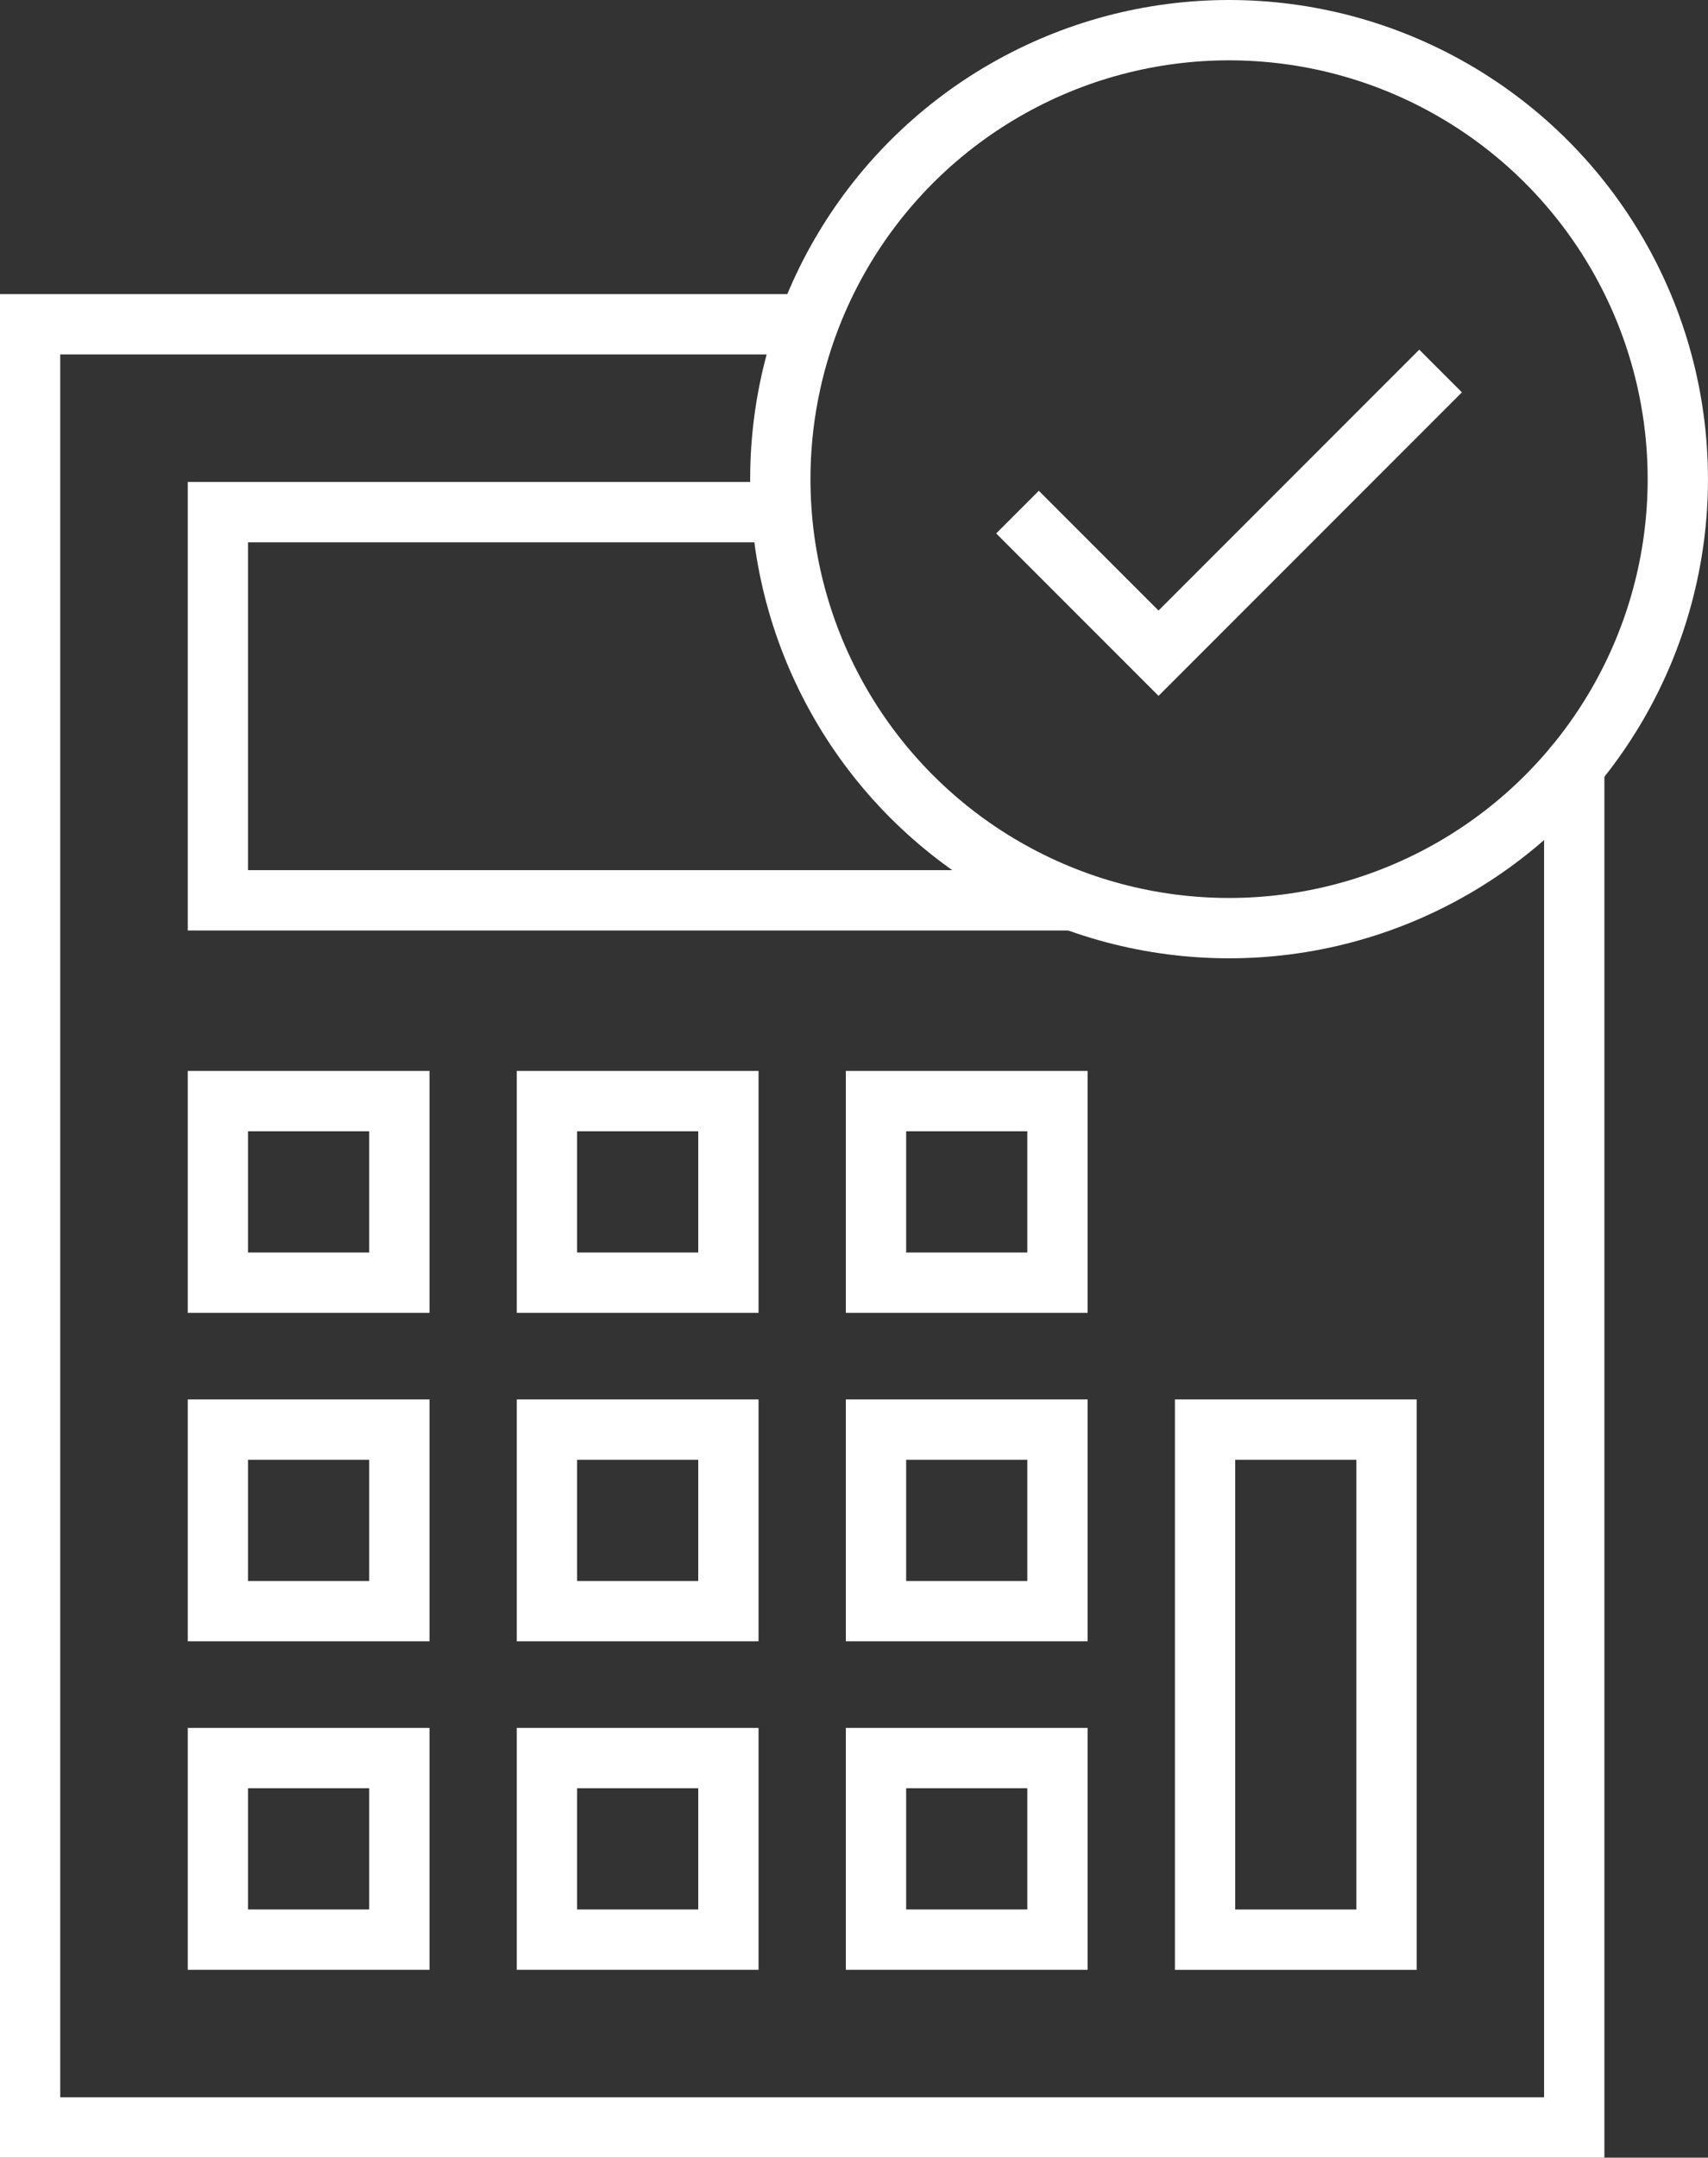 <svg xmlns="http://www.w3.org/2000/svg" width="56.643" height="71.518" viewBox="0 0 56.643 71.518">
  <rect x="0" y="0" width="56.643" height="71.518" fill="#333333" stroke="none"/>
  <g id="Group_63" data-name="Group 63" transform="translate(1567.507 -54.768)">
    <path id="Path_56" data-name="Path 56" d="M-1516.408,68.212l-9.354,9.354-4.677-4.677" transform="translate(-3.324 -1.147)" fill="none" stroke="#fff" stroke-miterlimit="10" stroke-width="2"/>
    <circle id="Ellipse_11" data-name="Ellipse 11" cx="14.882" cy="14.882" r="14.882" transform="translate(-1541.629 55.768)" fill="none" stroke="#fff" stroke-linecap="round" stroke-miterlimit="10" stroke-width="2"/>
    <rect id="Rectangle_52" data-name="Rectangle 52" width="6.018" height="6.018" transform="translate(-1560.281 113.041)" fill="none" stroke="#fff" stroke-linecap="round" stroke-miterlimit="10" stroke-width="2"/>
    <rect id="Rectangle_53" data-name="Rectangle 53" width="6.018" height="6.018" transform="translate(-1549.369 113.041)" fill="none" stroke="#fff" stroke-linecap="round" stroke-miterlimit="10" stroke-width="2"/>
    <rect id="Rectangle_54" data-name="Rectangle 54" width="6.018" height="6.018" transform="translate(-1538.456 113.041)" fill="none" stroke="#fff" stroke-linecap="round" stroke-miterlimit="10" stroke-width="2"/>
    <rect id="Rectangle_55" data-name="Rectangle 55" width="6.018" height="6.018" transform="translate(-1560.281 102.153)" fill="none" stroke="#fff" stroke-linecap="round" stroke-miterlimit="10" stroke-width="2"/>
    <rect id="Rectangle_56" data-name="Rectangle 56" width="6.018" height="6.018" transform="translate(-1549.369 102.153)" fill="none" stroke="#fff" stroke-linecap="round" stroke-miterlimit="10" stroke-width="2"/>
    <rect id="Rectangle_57" data-name="Rectangle 57" width="6.018" height="6.018" transform="translate(-1538.456 102.153)" fill="none" stroke="#fff" stroke-linecap="round" stroke-miterlimit="10" stroke-width="2"/>
    <rect id="Rectangle_58" data-name="Rectangle 58" width="6.018" height="6.018" transform="translate(-1560.281 91.265)" fill="none" stroke="#fff" stroke-linecap="round" stroke-miterlimit="10" stroke-width="2"/>
    <rect id="Rectangle_59" data-name="Rectangle 59" width="6.018" height="6.018" transform="translate(-1549.369 91.265)" fill="none" stroke="#fff" stroke-linecap="round" stroke-miterlimit="10" stroke-width="2"/>
    <rect id="Rectangle_60" data-name="Rectangle 60" width="6.018" height="6.018" transform="translate(-1538.456 91.265)" fill="none" stroke="#fff" stroke-linecap="round" stroke-miterlimit="10" stroke-width="2"/>
    <rect id="Rectangle_61" data-name="Rectangle 61" width="6.018" height="16.907" transform="translate(-1527.543 102.153)" fill="none" stroke="#fff" stroke-linecap="round" stroke-miterlimit="10" stroke-width="2"/>
    <path id="Path_57" data-name="Path 57" d="M-1531.286,86.231h-28.363V73.364h18.694" transform="translate(-0.632 -1.621)" fill="none" stroke="#fff" stroke-miterlimit="10" stroke-width="2"/>
    <path id="Path_58" data-name="Path 58" d="M-1515.3,81.149v45.126h-51.209V66.506h25.6" transform="translate(0 -0.99)" fill="none" stroke="#fff" stroke-linecap="round" stroke-miterlimit="10" stroke-width="2"/>
  </g>
</svg>
